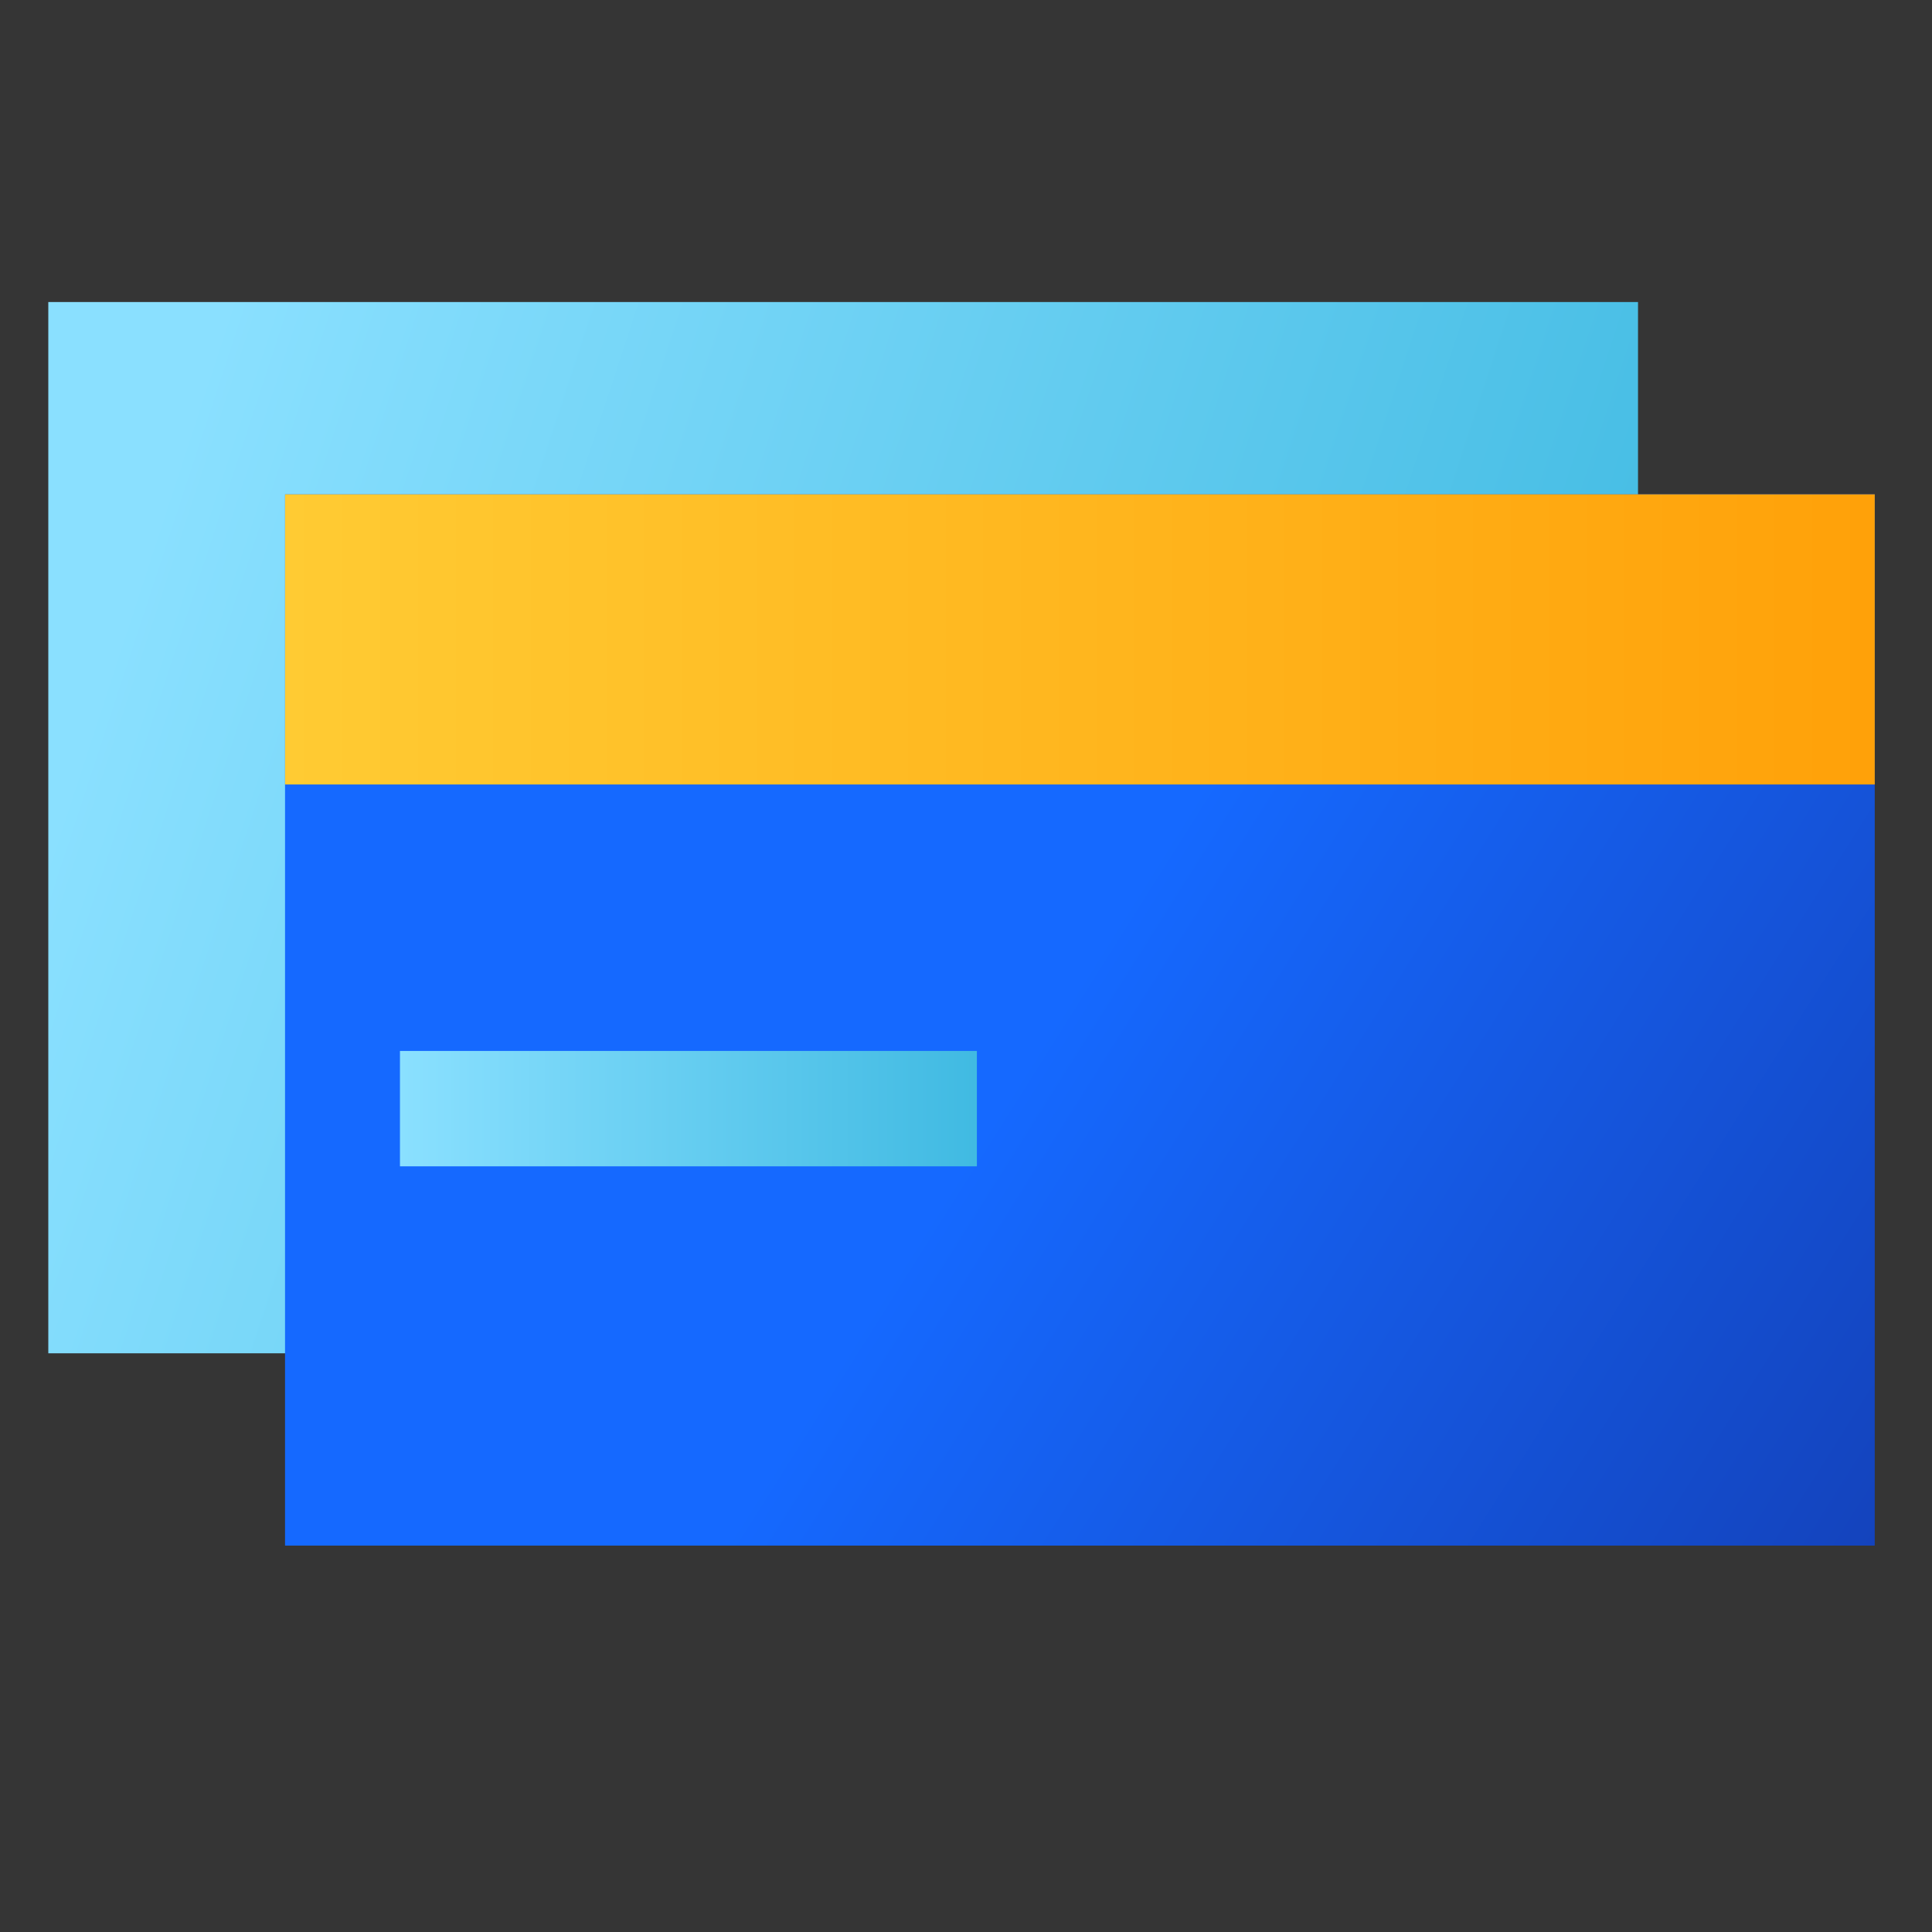 <?xml version="1.0" encoding="UTF-8"?>
<svg width="60px" height="60px" viewBox="0 0 60 60" version="1.1" xmlns="http://www.w3.org/2000/svg" xmlns:xlink="http://www.w3.org/1999/xlink">
    <rect x="0" y="0" width="60" height="60" fill="#333333" stroke="none"/>
    <title>keji</title>
    <defs>
        <linearGradient x1="0%" y1="50%" x2="100%" y2="71.865%" id="linearGradient-1">
            <stop stop-color="#8AE0FF" offset="0%"></stop>
            <stop stop-color="#40BAE2" offset="100%"></stop>
        </linearGradient>
        <linearGradient x1="130.119%" y1="79.586%" x2="50%" y2="45.916%" id="linearGradient-2">
            <stop stop-color="#1438A9" offset="0%"></stop>
            <stop stop-color="#1569FF" offset="100%"></stop>
        </linearGradient>
        <linearGradient x1="-0.16%" y1="50.372%" x2="99.855%" y2="50.372%" id="linearGradient-3">
            <stop stop-color="#FFCB33" offset="0%"></stop>
            <stop stop-color="#FFA109" offset="100%"></stop>
        </linearGradient>
        <linearGradient x1="0%" y1="50.015%" x2="100.017%" y2="50.015%" id="linearGradient-4">
            <stop stop-color="#8AE0FF" offset="0%"></stop>
            <stop stop-color="#40BAE2" offset="100%"></stop>
        </linearGradient>
    </defs>
    <g id="行业" stroke="none" stroke-width="1" fill="none" fill-rule="evenodd">
        <g id="全价值链一体化数字制造解决方案备份" transform="translate(-842, -3958)">
            <g id="keji" transform="translate(842, 3958)">
                <rect id="矩形" fill="#FFFFFF" opacity="0.009" x="0" y="0" width="60" height="60"></rect>
                <g id="编组-68" transform="translate(1.5, 9)">
                    <rect id="矩形" fill="url(#linearGradient-1)" x="-8.81072992e-13" y="0.38" width="49.37" height="32.648"></rect>
                    <rect id="矩形备份-93" fill="url(#linearGradient-2)" x="7.352" y="6.352" width="49.37" height="32.648"></rect>
                    <rect id="矩形备份-93" fill="url(#linearGradient-3)" x="7.352" y="6.352" width="49.37" height="9.011"></rect>
                    <rect id="矩形备份-94" fill="url(#linearGradient-4)" x="10.921" y="23.638" width="17.917" height="3.583"></rect>
                </g>
            </g>
        </g>
    </g>
</svg>